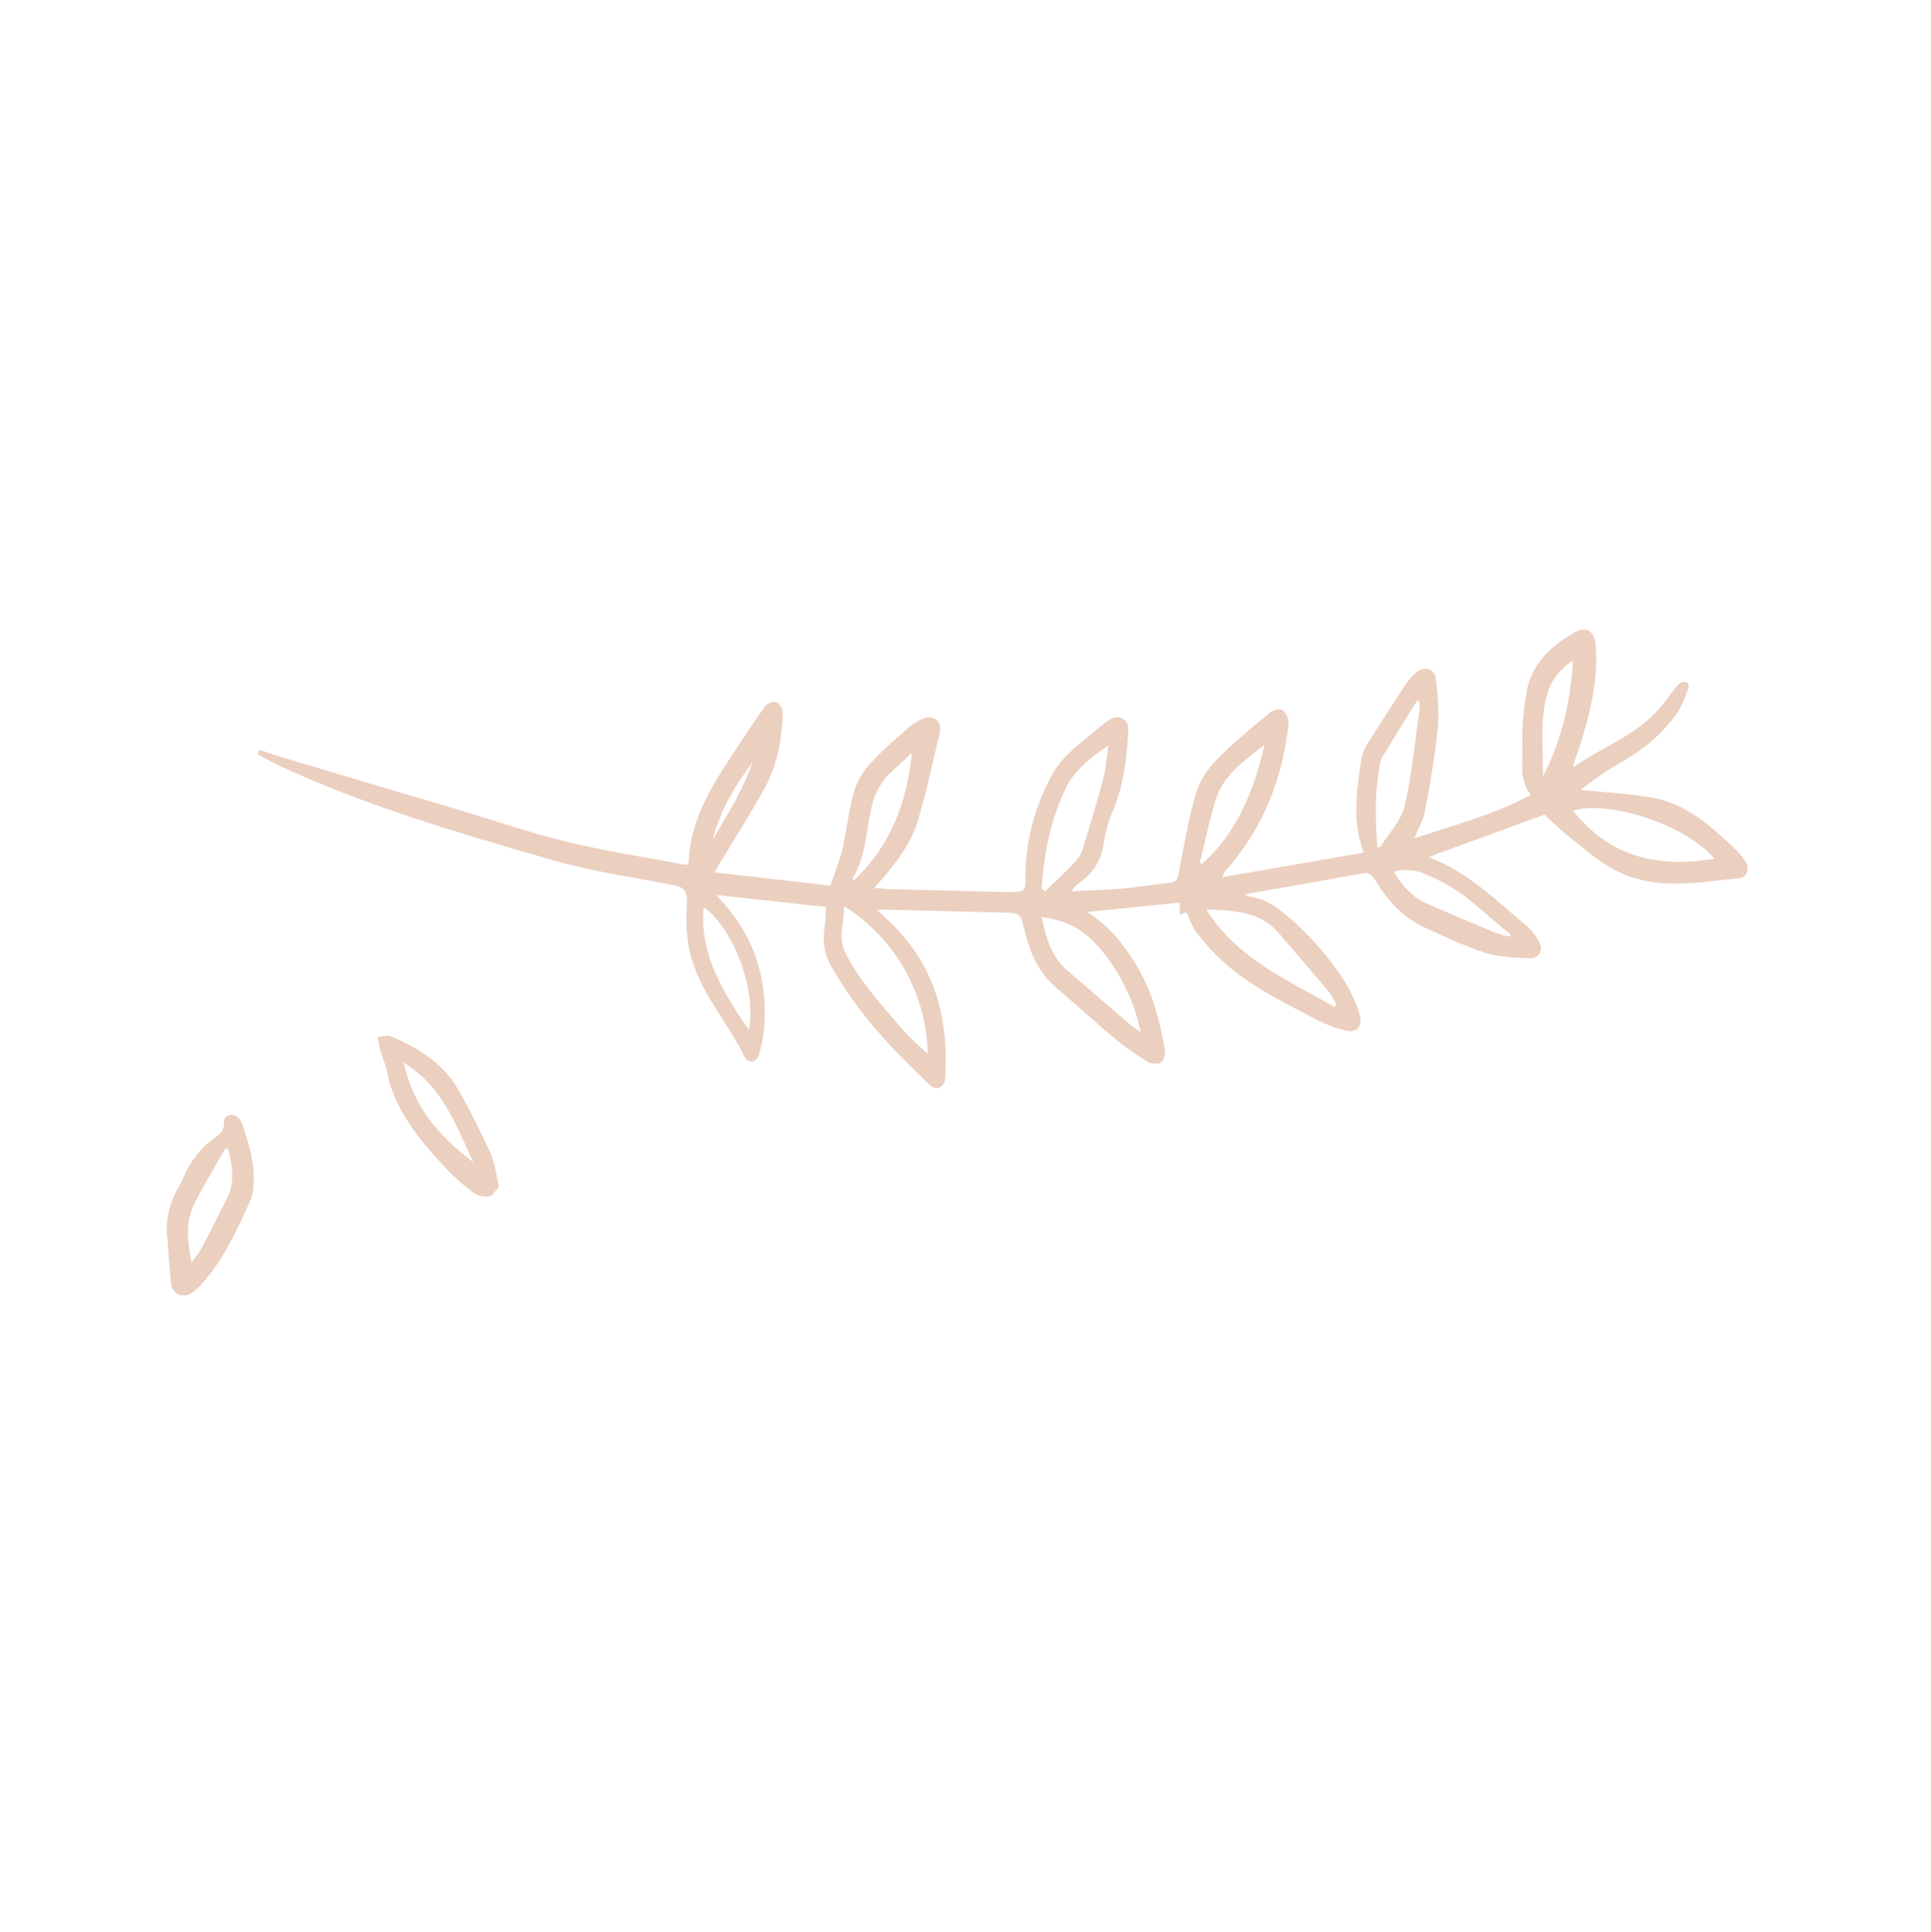 <svg xmlns="http://www.w3.org/2000/svg" xmlns:xlink="http://www.w3.org/1999/xlink" width="224.88pt" height="225pt" viewBox="0 0 224.88 225"><defs><clipPath id="clip1"><path d="M 19 73 L 204 73 L 204 151 L 19 151 Z M 19 73 "></path></clipPath><clipPath id="clip2"><path d="M 205.965 74.48 L 198.887 164.906 L 18.785 150.809 L 25.863 60.383 Z M 205.965 74.48 "></path></clipPath><clipPath id="clip3"><path d="M 205.965 74.48 L 198.887 164.906 L 18.785 150.809 L 25.863 60.383 Z M 205.965 74.48 "></path></clipPath><clipPath id="clip4"><path d="M 205.965 74.48 L 198.863 165.211 L 18.656 151.105 L 25.758 60.375 Z M 205.965 74.48 "></path></clipPath></defs><g id="surface1"><g clip-path="url(#clip1)" clip-rule="nonzero"><g clip-path="url(#clip2)" clip-rule="nonzero"><g clip-path="url(#clip3)" clip-rule="nonzero"><g clip-path="url(#clip4)" clip-rule="nonzero"><path style=" stroke:none;fill-rule:nonzero;fill:rgb(92.159%,81.18%,74.899%);fill-opacity:1;" d="M 30.246 87.316 C 30.953 87.57 31.688 87.82 32.395 88.047 C 39.34 90.129 46.266 92.184 53.211 94.238 C 57.527 95.527 61.801 97.008 66.184 98.059 C 70.633 99.141 75.168 99.812 79.66 100.676 C 79.781 100.684 79.926 100.695 80.047 100.68 C 80.102 100.586 80.184 100.496 80.191 100.398 C 80.387 95.707 82.656 91.836 85.156 88.078 C 86.449 86.129 87.723 84.156 89.082 82.262 C 89.328 81.914 90.031 81.629 90.383 81.754 C 90.738 81.879 91.172 82.523 91.168 82.914 C 91.066 86.027 90.539 89.062 89.039 91.797 C 87.344 94.887 85.41 97.855 83.598 100.887 C 83.516 101.027 83.453 101.168 83.227 101.59 C 87.867 102.121 92.363 102.621 96.691 103.129 C 97.191 101.73 97.621 100.57 97.98 99.375 C 98.148 98.781 98.27 98.156 98.367 97.555 C 98.73 95.68 98.98 93.746 99.531 91.938 C 99.938 90.797 100.578 89.727 101.398 88.863 C 102.781 87.336 104.363 85.996 105.902 84.652 C 106.395 84.227 106.98 83.883 107.578 83.66 C 108.777 83.242 109.711 84.023 109.445 85.246 C 108.668 88.648 107.914 92.078 106.926 95.441 C 106.027 98.52 103.996 100.945 101.816 103.387 C 102.562 103.445 103.211 103.52 103.891 103.547 C 108.441 103.66 112.969 103.77 117.52 103.883 C 117.859 103.883 118.176 103.887 118.52 103.84 C 119.129 103.789 119.441 103.496 119.426 102.812 C 119.312 98.633 120.297 94.465 122.234 90.762 C 122.754 89.727 123.41 88.777 124.227 87.965 C 125.645 86.586 127.219 85.371 128.746 84.121 C 129.316 83.656 130.023 83.297 130.746 83.695 C 131.535 84.121 131.426 84.895 131.371 85.621 C 131.156 88.652 130.801 91.676 129.559 94.531 C 129.02 95.805 128.672 97.168 128.469 98.543 C 128.172 100.473 127.098 101.777 125.605 102.879 C 125.273 103.098 125.004 103.418 124.828 103.797 C 126.781 103.68 128.723 103.637 130.676 103.473 C 132.582 103.305 134.477 102.988 136.359 102.77 C 136.973 102.695 137.117 102.414 137.234 101.84 C 137.848 98.668 138.387 95.465 139.285 92.363 C 139.688 90.934 140.645 89.543 141.703 88.453 C 143.629 86.484 145.801 84.727 147.93 82.965 C 148.293 82.676 149.129 82.5 149.406 82.715 C 149.836 83.113 150.082 83.695 150.059 84.301 C 149.391 90.641 147.125 96.344 142.914 101.188 C 142.648 101.457 142.453 101.785 142.352 102.141 L 158.832 99.285 C 157.398 95.562 158.023 91.953 158.547 88.332 C 158.664 87.758 158.879 87.188 159.211 86.68 C 160.656 84.352 162.145 82.055 163.66 79.758 C 164.016 79.223 164.414 78.766 164.887 78.34 C 165.875 77.465 167.086 77.828 167.227 79.133 C 167.441 81.027 167.629 82.969 167.434 84.859 C 167.105 88.078 166.543 91.277 165.953 94.449 C 165.75 95.508 165.16 96.512 164.711 97.621 C 169.246 96.098 173.922 94.902 178.281 92.562 C 176.906 90.867 177.355 88.879 177.301 87.07 C 177.234 84.82 177.41 82.59 177.824 80.379 C 178.434 77.254 180.656 75.207 183.301 73.684 C 184.773 72.82 185.738 73.508 185.848 75.223 C 186.125 79.711 184.996 83.938 183.551 88.121 C 183.453 88.43 183.332 88.738 183.211 89.043 C 183.207 89.094 183.227 89.168 183.266 89.316 C 186.703 86.926 190.691 85.555 193.395 82.328 C 193.957 81.641 194.473 80.926 195.039 80.211 C 195.23 79.91 195.496 79.664 195.777 79.465 C 196.004 79.359 196.27 79.383 196.5 79.496 C 196.66 79.656 196.715 79.879 196.648 80.094 C 196.23 81.086 195.93 82.16 195.305 83.039 C 193.664 85.375 191.535 87.16 189.07 88.602 C 187.316 89.609 185.625 90.746 184.051 91.988 C 184.289 92.008 184.531 92.027 184.75 92.043 C 187.324 92.316 189.934 92.426 192.492 92.895 C 196.25 93.578 199.043 96.016 201.73 98.543 C 202.297 99.051 202.785 99.625 203.246 100.25 C 203.812 101.074 203.484 102.168 202.531 102.266 C 197.762 102.746 192.883 103.707 188.355 101.449 C 186.301 100.434 184.508 98.832 182.68 97.395 C 181.605 96.555 180.641 95.551 179.871 94.855 L 166.461 99.762 C 166.461 99.762 166.453 99.855 166.477 99.859 C 170.977 101.555 174.305 104.91 177.902 107.902 C 178.426 108.379 178.844 108.926 179.184 109.539 C 179.781 110.559 179.336 111.625 178.148 111.578 C 176.383 111.539 174.57 111.445 172.91 110.926 C 170.543 110.18 168.281 109.051 166.004 108.043 C 163.355 106.883 161.555 104.793 160.094 102.383 C 159.703 101.77 159.355 101.57 158.617 101.707 C 154.285 102.516 149.934 103.246 145.578 104.027 C 145.43 104.066 145.258 104.078 144.914 104.148 C 145.148 104.266 145.383 104.355 145.621 104.422 C 147.156 104.617 148.379 105.418 149.566 106.367 C 152.324 108.633 154.711 111.332 156.633 114.336 C 157.344 115.488 157.902 116.727 158.312 118.004 C 158.82 119.582 157.953 120.414 156.367 119.926 C 155.395 119.652 154.426 119.285 153.516 118.824 C 149.602 116.785 145.602 114.863 142.297 111.848 C 141.234 110.859 140.25 109.785 139.371 108.617 C 138.844 107.941 138.574 107.043 138.176 106.23 L 137.402 106.488 L 137.391 105.098 C 133.797 105.473 130.277 105.809 126.605 106.203 C 129.059 107.738 130.785 109.848 132.227 112.207 C 134.141 115.332 135.082 118.797 135.676 122.379 C 135.738 122.824 135.508 123.562 135.18 123.73 C 134.801 123.945 134.051 123.887 133.66 123.637 C 132.363 122.852 131.121 122 129.934 121.027 C 127.59 119.062 125.328 116.961 122.984 114.996 C 120.938 113.25 119.953 110.953 119.348 108.441 C 118.812 106.277 118.836 106.301 116.656 106.254 C 112.273 106.156 107.891 106.031 103.508 105.934 C 103.145 105.93 102.781 105.926 102.148 105.922 C 102.602 106.348 102.848 106.613 103.117 106.879 C 108.262 111.5 110.328 117.371 110.109 124.184 C 110.094 124.672 110.129 125.188 110.066 125.668 C 109.969 126.613 109.035 127.051 108.336 126.387 C 103.953 122.262 99.832 117.891 96.852 112.582 C 96.055 111.277 95.766 109.719 96.004 108.199 C 96.145 107.355 96.137 106.504 96.207 105.605 C 91.902 105.145 87.691 104.672 83.41 104.215 C 83.633 104.449 83.812 104.66 83.988 104.867 C 87.949 109.156 89.488 114.25 88.965 120.016 C 88.836 121.031 88.613 122.039 88.32 123.016 C 88.199 123.301 87.965 123.523 87.641 123.621 C 87.371 123.648 86.922 123.492 86.82 123.266 C 84.965 119.387 81.992 116.152 80.645 111.973 C 79.902 109.672 79.863 107.375 80 105.02 C 80.062 103.879 79.695 103.336 78.598 103.105 C 73.844 102.148 69.02 101.5 64.391 100.164 C 53.574 97.047 42.758 93.906 32.504 89.152 C 31.637 88.746 30.824 88.266 29.965 87.809 Z M 108.039 122.73 C 107.945 117.137 105.438 110.086 98.301 105.5 C 98.348 107.383 97.559 109.102 98.395 110.824 C 100.109 114.352 102.801 117.148 105.289 120.074 C 106.09 120.992 107.047 121.773 108.039 122.73 Z M 121.293 103.422 C 121.43 103.555 121.562 103.688 121.699 103.82 C 122.855 102.691 124.031 101.586 125.141 100.43 C 125.535 100.047 125.84 99.559 126.027 99.035 C 126.902 96.227 127.75 93.438 128.508 90.594 C 128.816 89.422 128.867 88.184 129.07 86.809 C 126.535 88.488 124.984 90.051 124.207 91.621 C 122.34 95.332 121.613 99.324 121.293 103.422 Z M 199.652 99.992 C 196.508 96.137 187.434 93.082 183.203 94.41 C 187.441 99.793 193.137 101.117 199.652 99.992 Z M 155.41 117.266 L 155.648 116.992 C 155.352 116.48 155.125 115.926 154.75 115.48 C 152.816 113.184 150.863 110.906 148.926 108.656 C 146.746 106.121 143.797 106.035 140.48 105.898 C 144.148 111.746 150.051 114.137 155.41 117.266 Z M 132.836 120.207 C 132.062 116.145 129.711 111.789 126.926 109.23 C 125.391 107.793 123.531 107.062 121.32 106.789 C 121.812 109.172 122.395 111.363 124.258 112.973 C 126.688 115.066 129.098 117.133 131.508 119.223 C 131.871 119.543 132.285 119.797 132.836 120.207 Z M 160.406 98.676 C 160.602 98.645 160.746 98.652 160.777 98.582 C 161.75 97.023 163.172 95.574 163.574 93.875 C 164.445 90.137 164.801 86.262 165.34 82.426 C 165.34 82.156 165.332 81.914 165.281 81.641 L 165.02 81.594 C 163.656 83.805 162.27 86.016 160.934 88.227 C 160.785 88.559 160.684 88.914 160.656 89.281 C 160.098 92.383 160.172 95.488 160.406 98.676 Z M 147.273 86.719 C 145.438 88.16 143.488 89.496 142.262 91.547 C 141.785 92.34 141.516 93.293 141.25 94.227 C 140.844 95.707 140.504 97.242 140.145 98.75 L 139.715 100.496 L 140 100.594 C 144.148 96.891 146.035 91.988 147.273 86.719 Z M 87.223 119.953 C 88.172 114.66 84.961 107.629 81.941 105.637 C 81.496 110.699 83.691 114.871 87.223 119.953 Z M 106.199 87.676 C 105.309 88.484 104.605 89.137 103.871 89.812 C 102.621 90.934 101.91 92.27 101.512 93.922 C 100.832 96.723 100.887 99.727 99.277 102.309 C 99.277 102.332 99.32 102.387 99.434 102.516 C 103.672 98.555 105.617 93.535 106.199 87.676 Z M 175.895 109.062 L 175.984 108.871 C 174.594 107.715 173.207 106.559 171.844 105.379 C 170.07 103.848 168.055 102.617 165.891 101.742 C 164.766 101.262 163.508 101.188 162.344 101.512 C 163.016 102.832 164.512 104.488 165.875 105.082 C 168.641 106.32 171.41 107.465 174.207 108.637 C 174.75 108.824 175.32 108.969 175.895 109.062 Z M 183.191 76.895 C 181.785 77.855 180.719 79.043 180.23 80.664 C 179.277 83.855 179.746 87.141 179.684 90.402 C 181.906 86.188 182.918 81.652 183.191 76.895 Z M 83.02 97.742 C 84.832 94.715 86.535 91.895 87.648 88.785 C 85.625 91.434 83.902 94.227 83.02 97.742 Z M 19.402 143.113 C 19.484 141.414 19.852 139.832 20.719 138.363 C 21.078 137.781 21.348 137.145 21.641 136.508 C 22.34 135 23.414 133.695 24.727 132.699 C 25.426 132.168 26.156 131.812 26.078 130.66 C 26.016 129.898 27.012 129.562 27.625 130.074 C 27.875 130.289 28.074 130.547 28.195 130.848 C 28.988 133.129 29.68 135.453 29.535 137.906 C 29.535 138.539 29.414 139.164 29.176 139.73 C 27.648 143.102 26.148 146.496 23.672 149.305 C 23.324 149.715 22.957 150.078 22.543 150.41 C 21.332 151.316 20.062 150.801 19.891 149.277 C 19.707 147.262 19.578 145.203 19.402 143.113 Z M 26.562 133.77 L 26.25 133.723 C 25.012 135.895 23.68 138.035 22.582 140.266 C 21.574 142.332 21.836 144.547 22.297 147.023 C 22.816 146.285 23.215 145.852 23.473 145.336 C 24.496 143.414 25.473 141.469 26.449 139.52 C 27.398 137.617 27.043 135.688 26.562 133.77 Z M 58.117 138.168 C 57.695 138.621 57.402 139.234 57.035 139.301 C 56.422 139.402 55.773 139.277 55.242 138.941 C 54.117 138.148 53.074 137.234 52.109 136.234 C 49.355 133.285 46.707 130.25 45.438 126.293 C 45.262 125.77 45.207 125.203 45.059 124.656 C 44.828 123.855 44.527 123.051 44.273 122.25 C 44.141 121.777 44.086 121.262 43.977 120.789 C 44.492 120.73 45.117 120.465 45.539 120.668 C 48.684 122.035 51.602 123.777 53.371 126.891 C 54.715 129.266 55.977 131.73 57.094 134.207 C 57.633 135.371 57.766 136.773 58.117 138.168 Z M 46.996 123.734 C 48.145 128.922 51.219 132.406 55.113 135.32 C 53.117 131.066 51.582 126.531 46.996 123.734 Z M 46.996 123.734 "></path></g></g></g></g></g></svg>